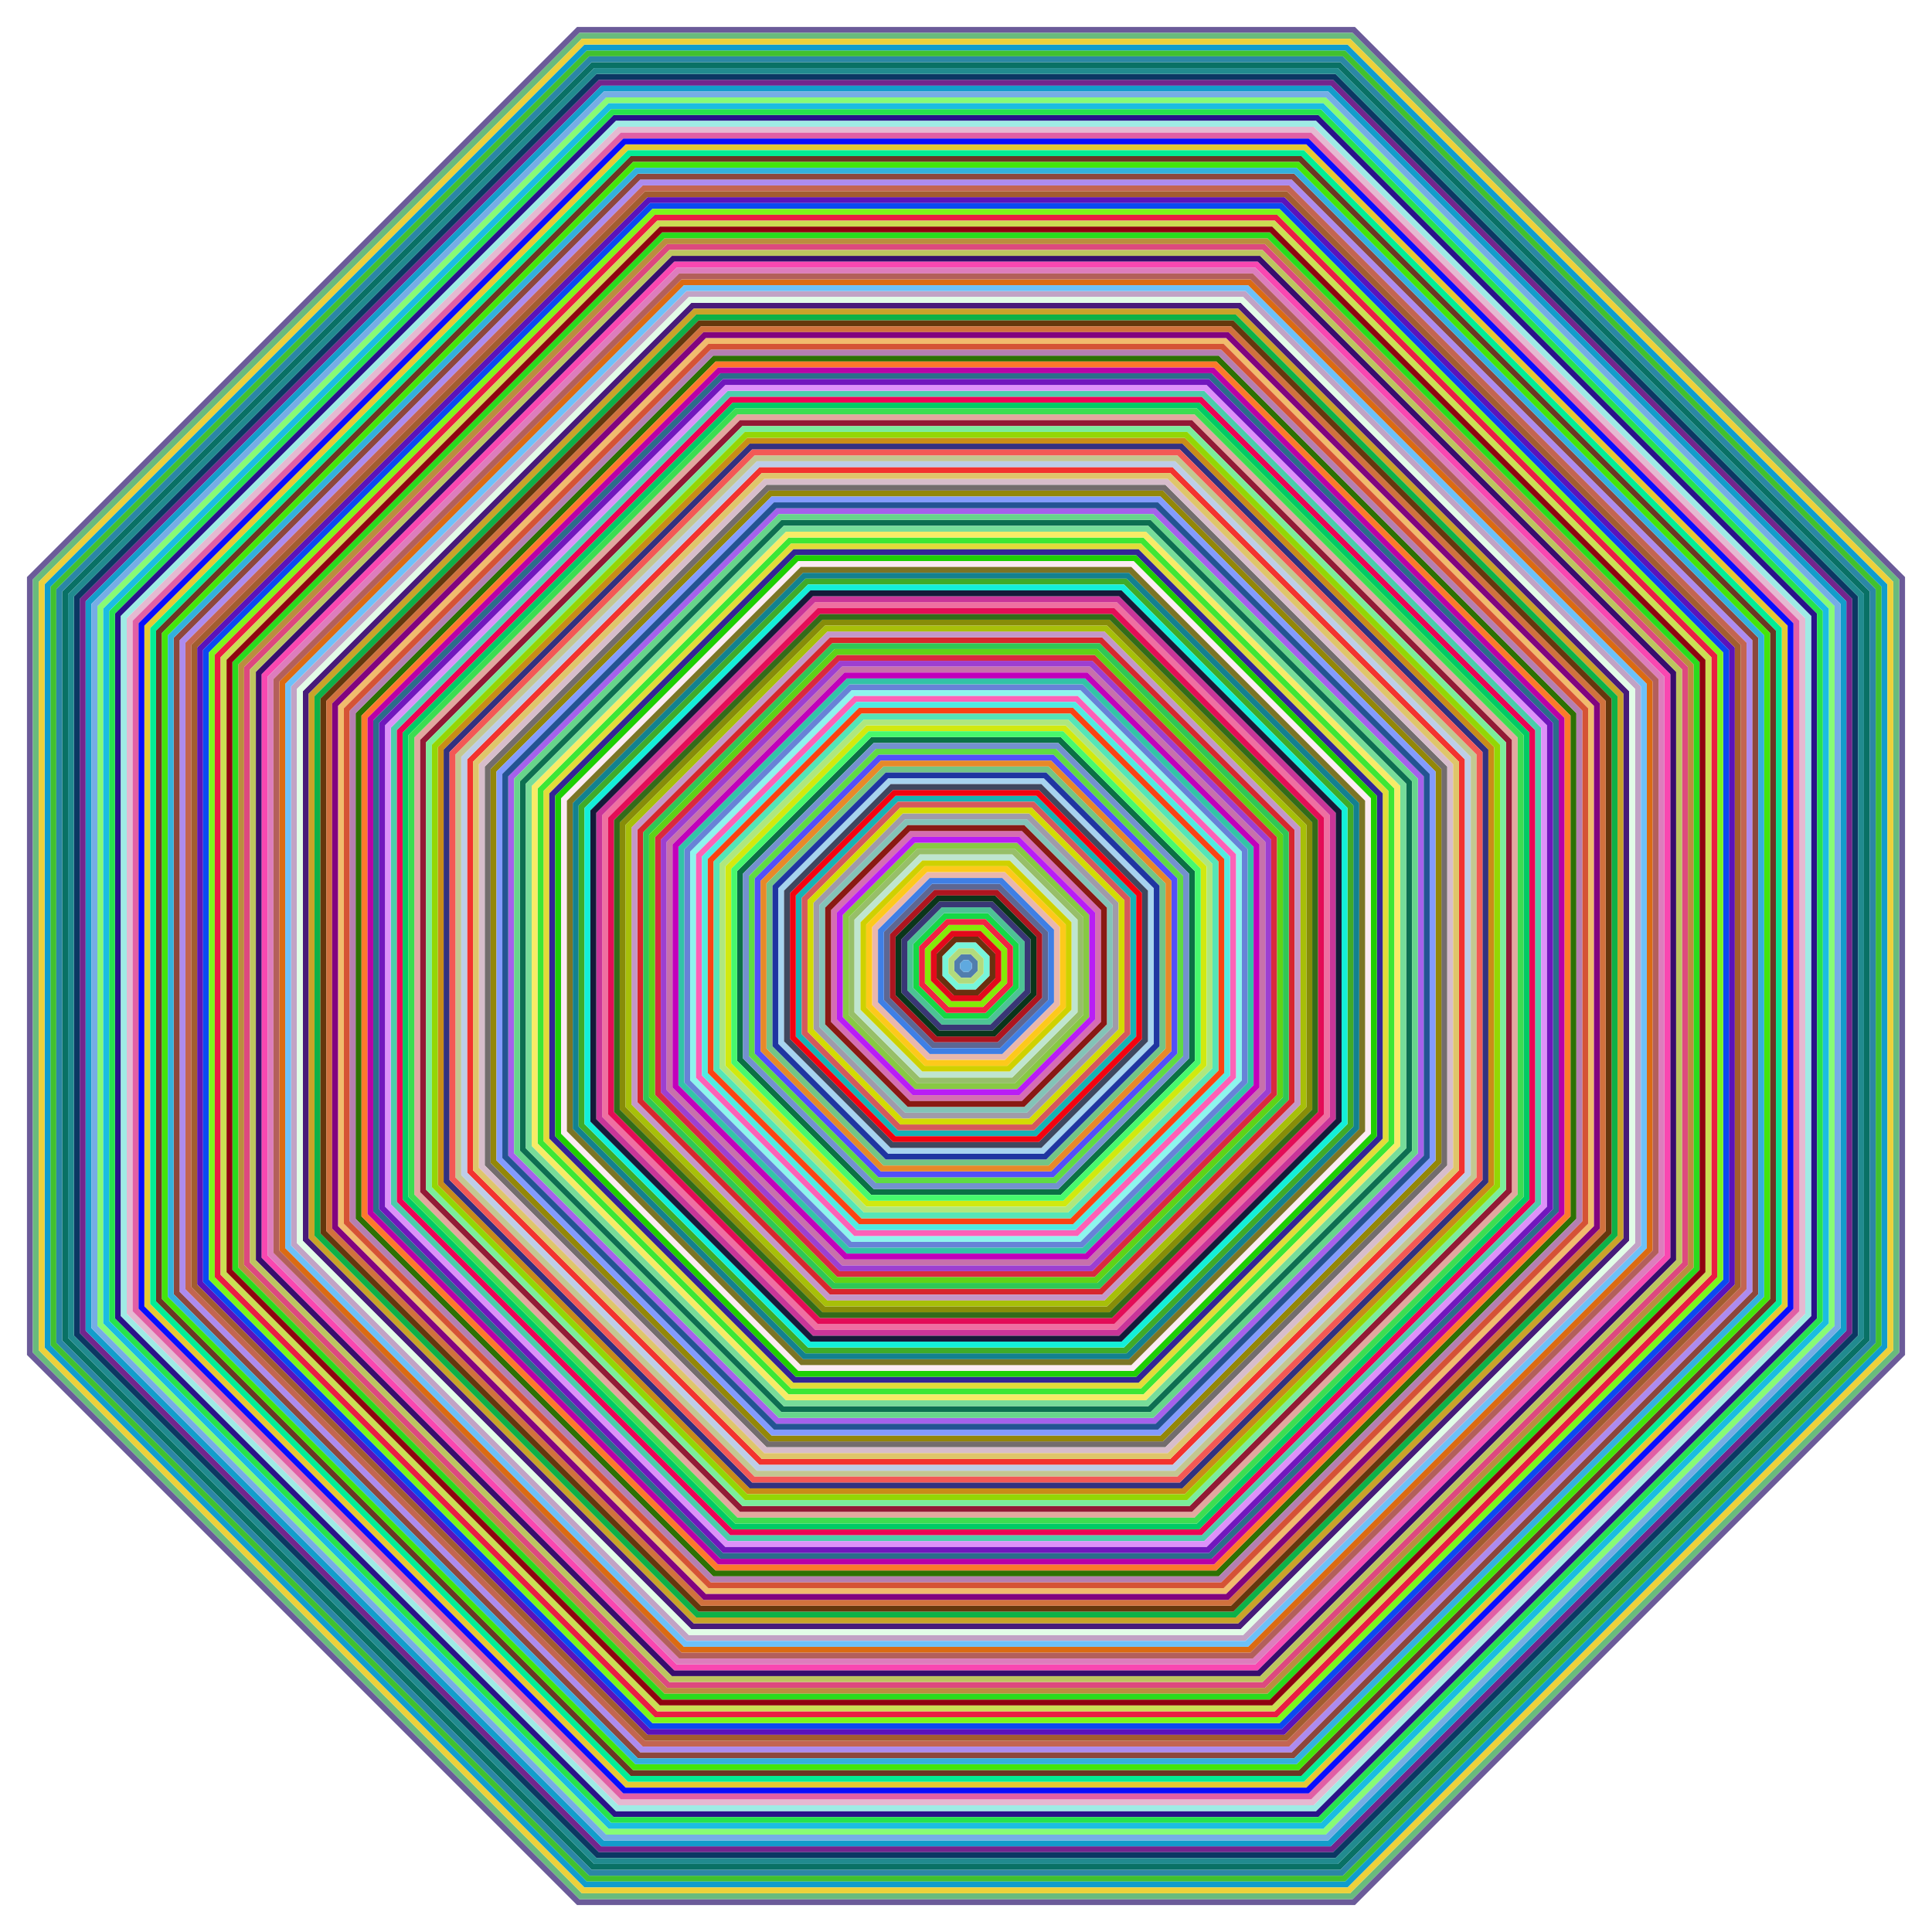 <?xml version="1.0" encoding="utf-8"?>

<!DOCTYPE svg PUBLIC "-//W3C//DTD SVG 1.1//EN" "http://www.w3.org/Graphics/SVG/1.1/DTD/svg11.dtd">
<svg version="1.1" id="Layer_1" xmlns="http://www.w3.org/2000/svg" xmlns:xlink="http://www.w3.org/1999/xlink" x="0px" y="0px"
	 viewBox="0 0 1645.947 1645.947" enable-background="new 0 0 1645.947 1645.947" xml:space="preserve">
<g>
	<path fill="#9D3FD1" d="M1082.973,715.278v215.391l-152.305,152.305H715.278L562.973,930.669V715.278l152.305-152.305h215.391
		L1082.973,715.278z M1077.973,717.349L928.598,567.973H717.349L567.973,717.349v211.249l149.376,149.376h211.249l149.376-149.376
		V717.349z"/>
	<path fill="#6783D7" d="M1062.973,723.562v198.822l-140.589,140.589H723.562L582.973,922.385V723.562l140.589-140.589h198.822
		L1062.973,723.562z M1057.973,725.633l-137.66-137.66h-194.68l-137.66,137.66v194.68l137.66,137.66h194.68l137.66-137.66V725.633z"
		/>
	<path fill="#8DF5ED" d="M1057.973,725.633v194.68l-137.66,137.66h-194.68l-137.66-137.66v-194.68l137.66-137.66h194.68
		L1057.973,725.633z M1052.973,727.704L918.242,592.973H727.704L592.973,727.704v190.538l134.731,134.731h190.538l134.731-134.731
		V727.704z"/>
	<path fill="#33C3A7" d="M1067.973,721.491v202.965l-143.518,143.518H721.491L577.973,924.456V721.491l143.518-143.518h202.965
		L1067.973,721.491z M1062.973,723.562L922.385,582.973H723.562L582.973,723.562v198.822l140.589,140.589h198.822l140.589-140.589
		V723.562z"/>
	<path fill="#C771AB" d="M1077.973,717.349v211.249l-149.375,149.375H717.349L567.973,928.598V717.349l149.375-149.375h211.249
		L1077.973,717.349z M1072.973,719.42L926.527,572.973H719.42L572.973,719.42v207.107l146.446,146.447h207.107l146.447-146.447
		V719.42z"/>
	<path fill="#D9293F" d="M1087.973,713.207V932.74L932.74,1087.973H713.207L557.973,932.74V713.207l155.233-155.233H932.74
		L1087.973,713.207z M1082.973,715.278L930.669,562.973H715.278L562.973,715.278v215.391l152.305,152.305h215.391l152.305-152.305
		V715.278z"/>
	<path fill="#D7272D" d="M1102.973,706.994v231.959l-164.02,164.02H706.994l-164.02-164.02V706.994l164.02-164.02h231.959
		L1102.973,706.994z M1097.973,709.065L936.882,547.973H709.065L547.973,709.065v227.817l161.091,161.091h227.817l161.091-161.091
		V709.065z"/>
	<path fill="#2FC755" d="M1097.973,709.065v227.817l-161.091,161.091H709.065L547.973,936.882V709.065l161.091-161.091h227.817
		L1097.973,709.065z M1092.973,711.136L934.811,552.973H711.136L552.973,711.136v223.675l158.162,158.162h223.675l158.162-158.162
		V711.136z"/>
	<path fill="#5FD317" d="M1092.973,711.136v223.675l-158.162,158.162H711.136L552.973,934.811V711.136l158.162-158.162h223.675
		L1092.973,711.136z M1087.973,713.207L932.74,557.973H713.207L557.973,713.207V932.74l155.233,155.233H932.74l155.233-155.233
		V713.207z"/>
	<path fill="#A561EB" d="M1212.973,661.43v323.086l-228.457,228.457H661.43L432.974,984.516V661.43L661.43,432.974h323.086
		L1212.973,661.43z M1207.973,663.501L982.445,437.973H663.501L437.973,663.501v318.944l225.528,225.528h318.944l225.528-225.528
		V663.501z"/>
	<path fill="#FD61B7" d="M1052.973,727.704v190.538l-134.731,134.731H727.704L592.973,918.242V727.704l134.731-134.731h190.538
		L1052.973,727.704z M1047.973,729.775L916.171,597.973H729.775L597.973,729.775v186.396l131.802,131.802h186.396l131.802-131.802
		V729.775z"/>
	<path fill="#0B7145" d="M1017.973,742.202v161.543l-114.228,114.228H742.202L627.974,903.745V742.202l114.228-114.228h161.543
		L1017.973,742.202z M1012.973,744.273L901.674,632.974H744.273L632.974,744.273v157.401l111.299,111.299h157.401l111.299-111.299
		V744.273z"/>
	<path fill="#7391CF" d="M1012.973,744.273v157.401l-111.299,111.299H744.273L632.974,901.674V744.273l111.299-111.299h157.401
		L1012.973,744.273z M1007.973,746.344l-108.37-108.37H746.344l-108.37,108.37v153.259l108.37,108.37h153.259l108.37-108.37V746.344
		z"/>
	<path fill="#D1E90F" d="M1027.973,738.06v169.828l-120.086,120.086H738.06L617.973,907.887V738.06L738.06,617.973h169.828
		L1027.973,738.06z M1022.973,740.131L905.816,622.973H740.131L622.973,740.131v165.685l117.157,117.157h165.685l117.157-117.157
		V740.131z"/>
	<path fill="#C397C7" d="M1107.973,704.922v236.102l-166.949,166.949H704.922L537.973,941.024V704.922l166.949-166.949h236.102
		L1107.973,704.922z M1102.973,706.994l-164.02-164.02H706.994l-164.02,164.02v231.959l164.02,164.02h231.959l164.02-164.02V706.994
		z"/>
	<path fill="#51EBE1" d="M1047.973,729.775v186.396l-131.802,131.802H729.775L597.974,916.171V729.775l131.802-131.802h186.396
		L1047.973,729.775z M1042.973,731.846L914.1,602.973H731.846L602.973,731.846V914.1l128.873,128.873H914.1L1042.973,914.1V731.846z
		"/>
	<path fill="#AFE77D" d="M1032.973,735.988v173.97l-123.015,123.015h-173.97L612.973,909.958v-173.97l123.015-123.015h173.97
		L1032.973,735.988z M1027.973,738.06L907.887,617.973H738.06L617.973,738.06v169.828l120.086,120.086h169.828l120.086-120.086
		V738.06z"/>
	<path fill="#FB4313" d="M1042.973,731.846V914.1L914.1,1042.973H731.846L602.973,914.1V731.846l128.873-128.873H914.1
		L1042.973,731.846z M1037.973,733.917L912.029,607.973H733.917L607.973,733.917v178.112l125.944,125.944h178.112l125.944-125.944
		V733.917z"/>
	<path fill="#55E5B7" d="M1037.973,733.917v178.112l-125.944,125.944H733.917L607.973,912.029V733.917l125.944-125.944h178.112
		L1037.973,733.917z M1032.973,735.988L909.958,612.973h-173.97L612.973,735.988v173.97l123.015,123.015h173.97l123.015-123.015
		V735.988z"/>
	<path fill="#878D09" d="M1117.973,700.78v244.386l-172.807,172.807H700.78L527.973,945.166V700.78L700.78,527.973h244.386
		L1117.973,700.78z M1112.973,702.851L943.095,532.973H702.851L532.973,702.851v240.244l169.878,169.878h240.244l169.878-169.878
		V702.851z"/>
	<path fill="#E1DB39" d="M1182.973,673.857V972.09L972.09,1182.973H673.857L462.974,972.09V673.857l210.883-210.883H972.09
		L1182.973,673.857z M1177.973,675.928L970.019,467.973H675.928L467.973,675.928v294.091l207.954,207.954h294.091l207.954-207.954
		V675.928z"/>
	<path fill="#332595" d="M1177.973,675.928v294.091l-207.954,207.954H675.928L467.973,970.019V675.928l207.954-207.954h294.091
		L1177.973,675.928z M1172.973,677.999L967.948,472.973H677.999L472.973,677.999v289.949l205.025,205.025h289.949l205.025-205.025
		V677.999z"/>
	<path fill="#3DE735" d="M1187.973,671.785v302.376l-213.812,213.812H671.785L457.973,974.161V671.785l213.812-213.812h302.376
		L1187.973,671.785z M1182.973,673.856L972.09,462.973H673.856L462.973,673.856V972.09l210.883,210.883H972.09l210.883-210.883
		V673.856z"/>
	<path fill="#FBEBF3" d="M1167.973,680.07v285.807l-202.096,202.096H680.07L477.973,965.877V680.07L680.07,477.973h285.807
		L1167.973,680.07z M1162.973,682.141L963.806,482.973H682.141L482.973,682.141v281.665l199.167,199.167h281.665l199.167-199.167
		V682.141z"/>
	<path fill="#1FCF03" d="M1172.973,677.999v289.949l-205.025,205.025H677.999L472.973,967.948V677.999l205.025-205.025h289.949
		L1172.973,677.999z M1167.973,680.07L965.877,477.973H680.07L477.973,680.07v285.807l202.096,202.096h285.807l202.096-202.096
		V680.07z"/>
	<path fill="#0D6F51" d="M1202.973,665.572v314.802l-222.599,222.599H665.572L442.973,980.374V665.572l222.599-222.599h314.802
		L1202.973,665.572z M1197.973,667.643l-219.67-219.67h-310.66l-219.67,219.67v310.66l219.67,219.67h310.66l219.67-219.67V667.643z"
		/>
	<path fill="#67D58B" d="M1207.973,663.501v318.944l-225.528,225.528H663.501L437.973,982.445V663.501l225.528-225.528h318.944
		L1207.973,663.501z M1202.973,665.572L980.374,442.973H665.572L442.973,665.572v314.802l222.599,222.599h314.802l222.599-222.599
		V665.572z"/>
	<path fill="#7B7525" d="M1162.973,682.141v281.665l-199.167,199.167H682.141L482.973,963.806V682.141l199.167-199.167h281.665
		L1162.973,682.141z M1157.973,684.212L961.735,487.973H684.212L487.973,684.212v277.523l196.238,196.238h277.523l196.238-196.238
		V684.212z"/>
	<path fill="#77DD99" d="M1197.973,667.643v310.66l-219.67,219.67h-310.66l-219.67-219.67v-310.66l219.67-219.67h310.66
		L1197.973,667.643z M1192.973,669.714L976.232,452.973H669.714L452.973,669.714v306.518l216.741,216.741h306.518l216.741-216.741
		V669.714z"/>
	<path fill="#A7BF09" d="M1112.973,702.851v240.244l-169.878,169.878H702.851L532.974,943.095V702.851l169.878-169.878h240.244
		L1112.973,702.851z M1107.973,704.922L941.024,537.973H704.922L537.973,704.922v236.102l166.949,166.949h236.102l166.949-166.949
		V704.922z"/>
	<path fill="#F7EB67" d="M1192.973,669.714v306.518l-216.741,216.741H669.714L452.973,976.232V669.714l216.741-216.741h306.518
		L1192.973,669.714z M1187.973,671.785L974.161,457.973H671.785L457.973,671.785v302.376l213.812,213.812h302.376l213.812-213.812
		V671.785z"/>
	<path fill="#336B19" d="M1122.973,698.709v248.528l-175.736,175.736H698.709L522.973,947.237V698.709l175.736-175.736h248.528
		L1122.973,698.709z M1117.973,700.78L945.166,527.973H700.78L527.973,700.78v244.386l172.807,172.807h244.386l172.807-172.807
		V700.78z"/>
	<path fill="#EF6FA1" d="M1132.973,694.567v256.812l-181.594,181.594H694.567L512.973,951.379V694.567l181.594-181.594h256.812
		L1132.973,694.567z M1127.973,696.638L949.308,517.973h-252.67L517.973,696.638v252.67l178.665,178.665h252.67l178.665-178.665
		V696.638z"/>
	<path fill="#E30D57" d="M1127.973,696.638v252.67l-178.665,178.665h-252.67L517.973,949.308v-252.67l178.665-178.665h252.67
		L1127.973,696.638z M1122.973,698.709L947.237,522.973H698.709L522.973,698.709v248.528l175.736,175.736h248.528l175.736-175.736
		V698.709z"/>
	<path fill="#5FDB43" d="M1007.973,746.344v153.259l-108.37,108.37H746.344l-108.37-108.37V746.344l108.37-108.37h153.259
		L1007.973,746.344z M1002.973,748.415L897.532,642.973H748.415L642.973,748.415v149.117l105.442,105.441h149.117l105.441-105.441
		V748.415z"/>
	<path fill="#13818F" d="M1157.973,684.212v277.523l-196.238,196.238H684.212L487.973,961.735V684.212l196.238-196.238h277.523
		L1157.973,684.212z M1152.973,686.283l-193.31-193.31H686.283l-193.31,193.31v273.381l193.31,193.31h273.381l193.31-193.31V686.283
		z"/>
	<path fill="#C93599" d="M1137.973,692.496v260.954l-184.523,184.523H692.496L507.973,953.451V692.496l184.523-184.523h260.954
		L1137.973,692.496z M1132.973,694.567L951.379,512.973H694.567L512.973,694.567v256.812l181.594,181.594h256.812l181.594-181.594
		V694.567z"/>
	<path fill="#3FAB29" d="M1152.973,686.283v273.381l-193.31,193.31H686.283l-193.31-193.31V686.283l193.31-193.31h273.381
		L1152.973,686.283z M1147.973,688.354L957.593,497.973H688.354L497.973,688.354v269.239l190.381,190.381h269.239l190.381-190.381
		V688.354z"/>
	<path fill="#13EFD9" d="M1147.973,688.354v269.239l-190.38,190.38H688.354l-190.38-190.38V688.354l190.38-190.38h269.239
		L1147.973,688.354z M1142.973,690.425L955.522,502.973H690.425L502.973,690.425v265.097l187.452,187.452h265.097l187.452-187.452
		V690.425z"/>
	<path fill="#151939" d="M1142.973,690.425v265.097l-187.452,187.452H690.425L502.973,955.522V690.425l187.452-187.452h265.097
		L1142.973,690.425z M1137.973,692.496L953.451,507.973H692.496L507.973,692.496v260.954l184.523,184.523h260.954l184.523-184.523
		V692.496z"/>
	<path fill="#47F96D" d="M1022.973,740.131v165.685l-117.157,117.157H740.131L622.973,905.816V740.131l117.157-117.157h165.685
		L1022.973,740.131z M1017.973,742.202L903.745,627.973H742.202L627.973,742.202v161.543l114.228,114.228h161.543l114.228-114.228
		V742.202z"/>
	<path fill="#15D945" d="M867.973,804.334v37.279l-26.36,26.36h-37.279l-26.36-26.36v-37.279l26.36-26.36h37.279L867.973,804.334z
		 M862.973,806.405l-23.431-23.431h-33.137l-23.431,23.431v33.137l23.431,23.431h33.137l23.431-23.431V806.405z"/>
	<path fill="#4DC395" d="M872.973,802.263v41.421l-29.289,29.289h-41.421l-29.289-29.289v-41.421l29.289-29.289h41.421
		L872.973,802.263z M867.973,804.334l-26.36-26.36h-37.279l-26.36,26.36v37.279l26.36,26.36h37.279l26.36-26.36V804.334z"/>
	<path fill="#F12343" d="M862.973,806.405v33.137l-23.431,23.431h-33.137l-23.431-23.431v-33.137l23.431-23.431h33.137
		L862.973,806.405z M857.973,808.476l-20.503-20.503h-28.995l-20.503,20.503v28.995l20.503,20.503h28.995l20.503-20.503V808.476z"/>
	<path fill="#83EB07" d="M857.973,808.476v28.995l-20.503,20.503h-28.995l-20.503-20.503v-28.995l20.503-20.503h28.995
		L857.973,808.476z M852.973,810.547L835.4,792.973h-24.853l-17.574,17.574V835.4l17.574,17.574H835.4l17.574-17.574V810.547z"/>
	<path fill="#E3091B" d="M852.973,810.547V835.4L835.4,852.973h-24.853L792.974,835.4v-24.853l17.573-17.573H835.4L852.973,810.547z
		 M847.973,812.618l-14.645-14.645h-20.71l-14.645,14.645v20.71l14.645,14.645h20.71l14.645-14.645V812.618z"/>
	<path fill="#AD151F" d="M887.973,796.049v53.848l-38.076,38.076h-53.848l-38.076-38.076v-53.848l38.076-38.076h53.848
		L887.973,796.049z M882.973,798.12l-35.147-35.147H798.12l-35.147,35.147v49.706l35.147,35.147h49.706l35.147-35.147V798.12z"/>
	<path fill="#5D6793" d="M892.973,793.978v57.99l-41.005,41.005h-57.99l-41.005-41.005v-57.99l41.005-41.005h57.99L892.973,793.978z
		 M887.973,796.049l-38.076-38.076h-53.848l-38.076,38.076v53.848l38.076,38.076h53.848l38.076-38.076V796.049z"/>
	<path fill="#3F7FE5" d="M897.973,791.907v62.132l-43.934,43.934h-62.132l-43.934-43.934v-62.132l43.934-43.934h62.132
		L897.973,791.907z M892.973,793.978l-41.005-41.005h-57.99l-41.005,41.005v57.99l41.005,41.005h57.99l41.005-41.005V793.978z"/>
	<path fill="#393775" d="M877.973,800.192v45.563l-32.218,32.218h-45.563l-32.218-32.218v-45.563l32.218-32.218h45.563
		L877.973,800.192z M872.973,802.263l-29.289-29.289h-41.421l-29.289,29.289v41.421l29.289,29.289h41.421l29.289-29.289V802.263z"/>
	<path fill="#0B351B" d="M882.973,798.121v49.705l-35.147,35.147h-49.705l-35.147-35.147v-49.705l35.147-35.147h49.705
		L882.973,798.121z M877.973,800.192l-32.218-32.218h-45.563l-32.218,32.218v45.563l32.218,32.218h45.563l32.218-32.218V800.192z"/>
	<path fill="#6B2F0F" d="M847.973,812.618v20.71l-14.645,14.645h-20.71l-14.645-14.645v-20.71l14.645-14.645h20.71L847.973,812.618z
		 M842.973,814.689l-11.716-11.716h-16.568l-11.716,11.716v16.568l11.716,11.716h16.568l11.716-11.716V814.689z"/>
	<path fill="#77F5D9" d="M842.973,814.689v16.568l-11.716,11.716h-16.568l-11.716-11.716v-16.568l11.716-11.716h16.568
		L842.973,814.689z M837.973,816.76l-8.787-8.787H816.76l-8.787,8.787v12.426l8.787,8.787h12.426l8.787-8.787V816.76z"/>
	<path fill="#517DAD" d="M832.973,818.831v8.284l-5.858,5.858h-8.284l-5.858-5.858v-8.284l5.858-5.858h8.284L832.973,818.831z
		 M827.973,820.902l-2.929-2.929h-4.142l-2.929,2.929v4.142l2.929,2.929h4.142l2.929-2.929V820.902z"/>
	<path fill="#B1DB7D" d="M837.973,816.76v12.426l-8.787,8.787H816.76l-8.787-8.787V816.76l8.787-8.787h12.426L837.973,816.76z
		 M832.973,818.831l-5.858-5.858h-8.284l-5.858,5.858v8.284l5.858,5.858h8.284l5.858-5.858V818.831z"/>
	<polygon fill="#5FA9DF" points="827.973,820.902 827.973,825.044 825.044,827.973 820.902,827.973 817.973,825.044 
		817.973,820.902 820.902,817.973 825.044,817.973 	"/>
	<path fill="#A7D3EF" d="M982.973,756.699v132.548l-93.726,93.726H756.699l-93.726-93.726V756.699l93.726-93.726h132.548
		L982.973,756.699z M977.973,758.77l-90.797-90.797H758.77l-90.797,90.797v128.406l90.797,90.797h128.406l90.797-90.797V758.77z"/>
	<path fill="#15B3B5" d="M967.973,762.912v120.122l-84.939,84.939H762.912l-84.939-84.939V762.912l84.939-84.939h120.122
		L967.973,762.912z M962.973,764.983l-82.01-82.01h-115.98l-82.01,82.01v115.98l82.01,82.01h115.98l82.01-82.01V764.983z"/>
	<path fill="#F3030F" d="M972.973,760.841v124.264l-87.868,87.868H760.841l-87.868-87.868V760.841l87.868-87.868h124.264
		L972.973,760.841z M967.973,762.912l-84.939-84.939H762.912l-84.939,84.939v120.122l84.939,84.939h120.122l84.939-84.939V762.912z"
		/>
	<path fill="#3F475F" d="M977.973,758.77v128.406l-90.797,90.797H758.77l-90.797-90.797V758.77l90.797-90.797h128.406
		L977.973,758.77z M972.973,760.841l-87.868-87.868H760.841l-87.868,87.868v124.264l87.868,87.868h124.264l87.868-87.868V760.841z"
		/>
	<path fill="#E9B7AD" d="M902.973,789.836v66.274l-46.863,46.863h-66.274l-46.863-46.863v-66.274l46.863-46.863h66.274
		L902.973,789.836z M897.973,791.907l-43.934-43.934h-62.132l-43.934,43.934v62.132l43.934,43.934h62.132l43.934-43.934V791.907z"/>
	<path fill="#D5595B" d="M962.973,764.983v115.98l-82.01,82.01h-115.98l-82.01-82.01v-115.98l82.01-82.01h115.98L962.973,764.983z
		 M957.973,767.054l-79.081-79.081H767.054l-79.081,79.081v111.838l79.081,79.081h111.838l79.081-79.081V767.054z"/>
	<path fill="#1F35A1" d="M987.973,754.628v136.69l-96.655,96.655h-136.69l-96.655-96.655v-136.69l96.655-96.655h136.69
		L987.973,754.628z M982.973,756.699l-93.726-93.726H756.699l-93.726,93.726v132.548l93.726,93.726h132.548l93.726-93.726V756.699z"
		/>
	<path fill="#73C585" d="M992.973,752.557V893.39l-99.584,99.584H752.557l-99.584-99.584V752.557l99.584-99.584H893.39
		L992.973,752.557z M987.973,754.628l-96.655-96.655h-136.69l-96.655,96.655v136.69l96.655,96.655h136.69l96.655-96.655V754.628z"/>
	<path fill="#534FF9" d="M1002.973,748.415v149.117l-105.441,105.441H748.415L642.973,897.532V748.415l105.441-105.441h149.117
		L1002.973,748.415z M997.973,750.486L895.461,647.973H750.486L647.973,750.486v144.975l102.513,102.513h144.975l102.513-102.513
		V750.486z"/>
	<path fill="#E78929" d="M997.973,750.486v144.975L895.461,997.973H750.486L647.973,895.461V750.486l102.513-102.513h144.975
		L997.973,750.486z M992.973,752.557l-99.584-99.584H752.557l-99.584,99.584V893.39l99.584,99.584H893.39l99.584-99.584V752.557z"/>
	<path fill="#9F9BA9" d="M952.973,769.125v107.696l-76.152,76.152H769.125l-76.152-76.152V769.125l76.152-76.152h107.696
		L952.973,769.125z M947.973,771.197l-73.223-73.223H771.197l-73.223,73.223V874.75l73.223,73.223H874.75l73.223-73.223V771.197z"/>
	<path fill="#D3DB03" d="M957.973,767.054v111.838l-79.081,79.081H767.054l-79.081-79.081V767.054l79.081-79.081h111.838
		L957.973,767.054z M952.973,769.125l-76.152-76.152H769.125l-76.152,76.152v107.696l76.152,76.152h107.696l76.152-76.152V769.125z"
		/>
	<path fill="#CFD100" d="M912.973,785.694v74.558l-52.721,52.721h-74.558l-52.721-52.721v-74.558l52.721-52.721h74.558
		L912.973,785.694z M907.973,787.765l-49.792-49.792h-70.416l-49.792,49.792v70.416l49.792,49.792h70.416l49.792-49.792V787.765z"/>
	<path fill="#97BF69" d="M922.973,781.552v82.843l-58.579,58.579h-82.843l-58.579-58.579v-82.843l58.579-58.579h82.843
		L922.973,781.552z M917.973,783.623l-55.65-55.65h-78.701l-55.65,55.65v78.701l55.65,55.65h78.701l55.65-55.65V783.623z"/>
	<path fill="#BFE5CF" d="M917.973,783.623v78.701l-55.65,55.65h-78.701l-55.65-55.65v-78.701l55.65-55.65h78.701L917.973,783.623z
		 M912.973,785.694l-52.721-52.721h-74.559l-52.721,52.721v74.559l52.721,52.721h74.559l52.721-52.721V785.694z"/>
	<path fill="#FDC91B" d="M907.973,787.765v70.416l-49.792,49.792h-70.416l-49.792-49.792v-70.416l49.792-49.792h70.416
		L907.973,787.765z M902.973,789.836l-46.863-46.863h-66.274l-46.863,46.863v66.274l46.863,46.863h66.274l46.863-46.863V789.836z"/>
	<path fill="#D56DB3" d="M937.973,775.339v95.269l-67.365,67.365h-95.269l-67.365-67.365v-95.269l67.365-67.365h95.269
		L937.973,775.339z M932.973,777.41l-64.436-64.436H777.41l-64.436,64.436v91.127l64.436,64.436h91.127l64.436-64.436V777.41z"/>
	<path fill="#83C3B7" d="M947.973,771.197V874.75l-73.223,73.223H771.197l-73.223-73.223V771.197l73.223-73.223H874.75
		L947.973,771.197z M942.973,773.268l-70.294-70.294h-99.411l-70.294,70.294v99.411l70.294,70.294h99.411l70.294-70.294V773.268z"/>
	<path fill="#87C943" d="M927.973,779.481v86.985l-61.508,61.508h-86.985l-61.508-61.508v-86.985l61.508-61.508h86.985
		L927.973,779.481z M922.973,781.552l-58.579-58.579h-82.843l-58.579,58.579v82.843l58.579,58.579h82.843l58.579-58.579V781.552z"/>
	<path fill="#891913" d="M942.973,773.268v99.411l-70.294,70.294h-99.411l-70.294-70.294v-99.411l70.294-70.294h99.411
		L942.973,773.268z M937.973,775.339l-67.365-67.365h-95.269l-67.365,67.365v95.269l67.365,67.365h95.269l67.365-67.365V775.339z"/>
	<path fill="#B91DF5" d="M932.973,777.41v91.127l-64.436,64.436H777.41l-64.436-64.436V777.41l64.436-64.436h91.127L932.973,777.41z
		 M927.973,779.481l-61.508-61.508h-86.985l-61.508,61.508v86.985l61.508,61.508h86.985l61.508-61.508V779.481z"/>
	<path fill="#C101BB" d="M1072.973,719.42v207.107l-146.447,146.447H719.42L572.973,926.527V719.42L719.42,572.973h207.107
		L1072.973,719.42z M1067.973,721.491L924.456,577.973H721.491L577.973,721.491v202.965l143.518,143.518h202.965l143.518-143.518
		V721.491z"/>
	<path fill="#C36551" d="M1487.973,547.521v550.904l-389.548,389.548H547.521l-389.548-389.548V547.521l389.548-389.548h550.904
		L1487.973,547.521z M1482.973,549.592l-386.619-386.619H549.592L162.973,549.592v546.762l386.619,386.619h546.762l386.619-386.619
		V549.592z"/>
	<path fill="#AD8BEF" d="M1492.973,545.45v555.046l-392.477,392.477H545.45l-392.477-392.477V545.45L545.45,152.973h555.046
		L1492.973,545.45z M1487.973,547.521l-389.548-389.548H547.521L157.973,547.521v550.904l389.548,389.548h550.904l389.548-389.548
		V547.521z"/>
	<path fill="#5B13BB" d="M1477.973,551.664v542.62l-383.69,383.69h-542.62l-383.69-383.69v-542.62l383.69-383.69h542.62
		L1477.973,551.664z M1472.973,553.735l-380.761-380.761H553.735L172.973,553.735v538.477l380.761,380.761h538.477l380.761-380.761
		V553.735z"/>
	<path fill="#0B49F1" d="M1472.973,553.735v538.477l-380.761,380.761H553.735l-380.761-380.761V553.735l380.761-380.761h538.477
		L1472.973,553.735z M1467.973,555.806l-377.832-377.832H555.806L177.973,555.806v534.335l377.832,377.832h534.335l377.832-377.832
		V555.806z"/>
	<path fill="#8D473D" d="M1497.973,543.379v559.188l-395.406,395.406H543.379l-395.406-395.406V543.379l395.406-395.406h559.188
		L1497.973,543.379z M1492.973,545.45l-392.477-392.477H545.45L152.973,545.45v555.046l392.477,392.477h555.046l392.477-392.477
		V545.45z"/>
	<path fill="#E5C933" d="M1522.973,533.024v579.899l-410.05,410.05H533.024l-410.05-410.05V533.024l410.05-410.05h579.899
		L1522.973,533.024z M1517.973,535.095l-407.122-407.122H535.095L127.973,535.095v575.757l407.122,407.122h575.757l407.122-407.122
		V535.095z"/>
	<path fill="#6B3723" d="M1512.973,537.166v571.615l-404.193,404.193H537.166l-404.192-404.193V537.166l404.192-404.192h571.615
		L1512.973,537.166z M1507.973,539.237l-401.264-401.264H539.237L137.973,539.237v567.472l401.264,401.264h567.472l401.264-401.264
		V539.237z"/>
	<path fill="#03ED95" d="M1517.973,535.095v575.757l-407.122,407.122H535.095l-407.122-407.122V535.095l407.122-407.122h575.757
		L1517.973,535.095z M1512.973,537.166l-404.193-404.193H537.166L132.973,537.166v571.615l404.193,404.193h571.615l404.193-404.193
		V537.166z"/>
	<path fill="#43E50B" d="M1507.973,539.237v567.472l-401.264,401.264H539.237l-401.264-401.264V539.237l401.264-401.264h567.472
		L1507.973,539.237z M1502.973,541.308l-398.335-398.335h-563.33L142.973,541.308v563.33l398.335,398.335h563.33l398.335-398.335
		V541.308z"/>
	<path fill="#33B1DD" d="M1502.973,541.308v563.33l-398.335,398.335h-563.33l-398.335-398.335v-563.33l398.335-398.335h563.33
		L1502.973,541.308z M1497.973,543.379l-395.406-395.406H543.379L147.973,543.379v559.188l395.406,395.406h559.188l395.406-395.406
		V543.379z"/>
	<path fill="#A35D2F" d="M1482.973,549.592v546.762l-386.619,386.619H549.592l-386.619-386.619V549.592l386.619-386.619h546.762
		L1482.973,549.592z M1477.973,551.663l-383.69-383.69h-542.62l-383.69,383.69v542.62l383.69,383.69h542.62l383.69-383.69V551.663z"
		/>
	<path fill="#DD497F" d="M1437.973,568.232v509.483l-360.259,360.259H568.232l-360.259-360.259V568.232l360.259-360.259h509.483
		L1437.973,568.232z M1432.973,570.303l-357.33-357.33H570.303l-357.33,357.33v505.341l357.33,357.33h505.341l357.33-357.33V570.303
		z"/>
	<path fill="#7BF71B" d="M1467.973,555.806v534.335l-377.832,377.832H555.806l-377.832-377.832V555.806l377.832-377.832h534.335
		L1467.973,555.806z M1462.973,557.877L1088.07,182.973H557.877L182.973,557.877v530.193l374.903,374.903h530.193l374.903-374.903
		V557.877z"/>
	<path fill="#BB8D3F" d="M1442.973,566.161v513.625l-363.187,363.187H566.161l-363.187-363.187V566.161l363.187-363.187h513.625
		L1442.973,566.161z M1437.973,568.232l-360.259-360.259H568.232L207.973,568.232v509.483l360.259,360.259h509.483l360.259-360.259
		V568.232z"/>
	<path fill="#370D6D" d="M1427.973,572.374v501.198l-354.401,354.401H572.374l-354.401-354.401V572.374l354.401-354.401h501.198
		L1427.973,572.374z M1422.973,574.445l-351.472-351.472H574.445L222.973,574.445v497.056l351.472,351.472h497.056l351.472-351.472
		V574.445z"/>
	<path fill="#BDC55F" d="M1432.973,570.303v505.341l-357.33,357.33H570.303l-357.33-357.33V570.303l357.33-357.33h505.341
		L1432.973,570.303z M1427.973,572.374l-354.401-354.401H572.374L217.973,572.374v501.198l354.401,354.401h501.198l354.401-354.401
		V572.374z"/>
	<path fill="#EB1D43" d="M1462.973,557.877v530.193l-374.903,374.903H557.877L182.973,1088.07V557.877l374.903-374.903h530.193
		L1462.973,557.877z M1457.973,559.948l-371.974-371.974H559.948L187.973,559.948v526.051l371.974,371.974h526.051l371.974-371.974
		V559.948z"/>
	<path fill="#29DB1D" d="M1447.973,564.09v517.767l-366.117,366.117H564.09l-366.117-366.117V564.09L564.09,197.973h517.767
		L1447.973,564.09z M1442.973,566.161l-363.188-363.188H566.161L202.973,566.161v513.625l363.188,363.188h513.625l363.188-363.188
		V566.161z"/>
	<path fill="#F947B1" d="M1422.973,574.445v497.056l-351.472,351.472H574.445l-351.472-351.472V574.445l351.472-351.472h497.056
		L1422.973,574.445z M1417.973,576.516L1069.43,227.973H576.516L227.973,576.516v492.914l348.543,348.543h492.914l348.543-348.543
		V576.516z"/>
	<path fill="#8F030F" d="M1452.973,562.019v521.909l-369.045,369.045H562.019l-369.045-369.045V562.019l369.045-369.045h521.909
		L1452.973,562.019z M1447.973,564.09l-366.117-366.117H564.09L197.973,564.09v517.767l366.117,366.117h517.767l366.117-366.117
		V564.09z"/>
	<path fill="#CBDF53" d="M1457.973,559.948v526.051l-371.974,371.974H559.948l-371.974-371.974V559.948l371.974-371.974h526.051
		L1457.973,559.948z M1452.973,562.019l-369.045-369.045H562.019L192.973,562.019v521.909l369.045,369.045h521.909l369.045-369.045
		V562.019z"/>
	<path fill="#090DFD" d="M1527.973,530.953v584.041l-412.979,412.979H530.953l-412.979-412.979V530.953l412.979-412.979h584.041
		L1527.973,530.953z M1522.973,533.024l-410.051-410.051H533.024L122.973,533.024v579.899l410.051,410.051h579.899l410.051-410.051
		V533.024z"/>
	<path fill="#73258D" d="M1577.973,510.242v625.463l-442.269,442.269H510.242L67.973,1135.705V510.242L510.242,67.973h625.463
		L1577.973,510.242z M1572.974,512.313l-439.34-439.34h-621.32l-439.34,439.34v621.32l439.34,439.34h621.32l439.34-439.34V512.313z"
		/>
	<path fill="#097165" d="M1592.973,504.029v637.889l-451.056,451.056H504.029L52.973,1141.918V504.029L504.029,52.973h637.889
		L1592.973,504.029z M1587.973,506.1L1139.847,57.973H506.1L57.973,506.1v633.747L506.1,1587.973h633.747l448.127-448.127V506.1z"/>
	<path fill="#0B3763" d="M1582.973,508.171v629.605l-445.198,445.198H508.171L62.973,1137.776V508.171L508.171,62.973h629.605
		L1582.973,508.171z M1577.973,510.242L1135.705,67.973H510.242L67.973,510.242v625.463l442.269,442.269h625.463l442.269-442.269
		V510.242z"/>
	<path fill="#218B8F" d="M1587.973,506.1v633.747l-448.127,448.127H506.1L57.973,1139.847V506.1L506.1,57.973h633.747
		L1587.973,506.1z M1582.973,508.171L1137.776,62.973H508.171L62.973,508.171v629.605l445.198,445.198h629.605l445.198-445.198
		V508.171z"/>
	<path fill="#41C12F" d="M1602.973,499.887v646.173l-456.913,456.913H499.887L42.973,1146.06V499.887L499.887,42.973h646.173
		L1602.973,499.887z M1597.973,501.958L1143.989,47.973H501.958L47.973,501.958v642.031l453.984,453.984h642.031l453.984-453.984
		V501.958z"/>
	<path fill="#6B5B99" d="M1622.973,491.602v662.742l-468.629,468.629H491.602L22.973,1154.344V491.602L491.602,22.973h662.742
		L1622.973,491.602z M1617.973,493.673l-465.7-465.7h-658.6l-465.7,465.7v658.6l465.7,465.7h658.6l465.7-465.7V493.673z"/>
	<path fill="#69BB7D" d="M1617.973,493.673v658.6l-465.7,465.7h-658.6l-465.7-465.7v-658.6l465.7-465.7h658.6L1617.973,493.673z
		 M1612.973,495.745L1150.202,32.973H495.745L32.973,495.745v654.458l462.771,462.771h654.458l462.771-462.771V495.745z"/>
	<path fill="#0F9DCD" d="M1607.973,497.816v650.315l-459.842,459.842H497.816L37.973,1148.131V497.816L497.816,37.973h650.315
		L1607.973,497.816z M1602.973,499.887L1146.06,42.973H499.887L42.973,499.887v646.173l456.913,456.913h646.173l456.913-456.913
		V499.887z"/>
	<path fill="#EDD13B" d="M1612.973,495.745v654.458l-462.771,462.771H495.745L32.973,1150.202V495.745L495.745,32.973h654.458
		L1612.973,495.745z M1607.973,497.816L1148.131,37.973H497.816L37.973,497.816v650.315l459.842,459.842h650.315l459.842-459.842
		V497.816z"/>
	<path fill="#2B87A5" d="M1597.973,501.958v642.031l-453.984,453.984H501.958L47.973,1143.989V501.958L501.958,47.973h642.031
		L1597.973,501.958z M1592.973,504.029L1141.918,52.973H504.029L52.973,504.029v637.889l451.056,451.056h637.889l451.056-451.056
		V504.029z"/>
	<path fill="#291389" d="M1547.973,522.668v600.61l-424.695,424.695h-600.61L97.973,1123.278v-600.61L522.668,97.973h600.61
		L1547.973,522.668z M1542.973,524.739l-421.766-421.766H524.739L102.973,524.739v596.468l421.766,421.766h596.468l421.766-421.766
		V524.739z"/>
	<path fill="#9FEBE5" d="M1542.973,524.74v596.467l-421.766,421.766H524.74l-421.766-421.766V524.74L524.74,102.974h596.467
		L1542.973,524.74z M1537.973,526.811l-418.837-418.837H526.811L107.973,526.811v592.325l418.837,418.837h592.325l418.837-418.837
		V526.811z"/>
	<path fill="#E5B9D1" d="M1537.973,526.811v592.325l-418.837,418.837H526.811l-418.837-418.837V526.811l418.837-418.837h592.325
		L1537.973,526.811z M1532.973,528.882l-415.908-415.908H528.882L112.973,528.882v588.183l415.908,415.908h588.183l415.908-415.908
		V528.882z"/>
	<path fill="#E15FA5" d="M1532.973,528.882v588.183l-415.908,415.908H528.882l-415.908-415.908V528.882l415.908-415.908h588.183
		L1532.973,528.882z M1527.973,530.953l-412.979-412.979H530.953L117.973,530.953v584.041l412.979,412.979h584.041l412.979-412.979
		V530.953z"/>
	<path fill="#139DCB" d="M1572.973,512.313v621.32l-439.34,439.34h-621.32l-439.34-439.34v-621.32l439.34-439.34h621.32
		L1572.973,512.313z M1567.973,514.384L1131.562,77.973H514.384L77.973,514.384v617.178l436.411,436.411h617.178l436.411-436.411
		V514.384z"/>
	<path fill="#87FB75" d="M1562.973,516.455v613.036l-433.482,433.482H516.455L82.973,1129.491V516.455L516.455,82.973h613.036
		L1562.973,516.455z M1557.973,518.526L1127.42,87.973H518.526L87.973,518.526v608.894l430.553,430.553h608.894l430.553-430.553
		V518.526z"/>
	<path fill="#27E34D" d="M1552.973,520.597v604.752l-427.624,427.624H520.597L92.973,1125.349V520.597L520.597,92.973h604.752
		L1552.973,520.597z M1547.973,522.668L1123.278,97.973h-600.61L97.973,522.668v600.61l424.695,424.695h600.61l424.695-424.695
		V522.668z"/>
	<path fill="#75ADE5" d="M1567.973,514.384v617.178l-436.411,436.411H514.384L77.973,1131.562V514.384L514.384,77.973h617.178
		L1567.973,514.384z M1562.973,516.455L1129.491,82.973H516.455L82.973,516.455v613.036l433.482,433.482h613.036l433.482-433.482
		V516.455z"/>
	<path fill="#1BBDE1" d="M1557.973,518.526v608.894l-430.553,430.553H518.526L87.973,1127.42V518.526L518.526,87.973h608.894
		L1557.973,518.526z M1552.973,520.597L1125.349,92.973H520.597L92.973,520.597v604.752l427.624,427.624h604.752l427.624-427.624
		V520.597z"/>
	<path fill="#DD7DBD" d="M1417.973,576.516v492.914l-348.543,348.543H576.516L227.973,1069.43V576.516l348.543-348.543h492.914
		L1417.973,576.516z M1412.973,578.587l-345.614-345.614H578.587L232.973,578.587v488.772l345.614,345.614h488.772l345.614-345.614
		V578.587z"/>
	<path fill="#E3A79F" d="M1292.973,628.293v389.361l-275.32,275.32H628.293l-275.32-275.32V628.293l275.32-275.32h389.361
		L1292.973,628.293z M1287.973,630.364l-272.391-272.391H630.364L357.973,630.364v385.219l272.391,272.391h385.219l272.391-272.391
		V630.364z"/>
	<path fill="#931935" d="M1287.973,630.364v385.219l-272.391,272.391H630.364l-272.391-272.391V630.364l272.391-272.391h385.219
		L1287.973,630.364z M1282.973,632.435l-269.462-269.462H632.435L362.973,632.435v381.077l269.462,269.462h381.077l269.462-269.462
		V632.435z"/>
	<path fill="#7BED9B" d="M1282.973,632.435v381.077l-269.462,269.462H632.435l-269.462-269.462V632.435l269.462-269.462h381.077
		L1282.973,632.435z M1277.973,634.506L1011.44,367.973H634.506L367.973,634.506v376.934l266.533,266.533h376.934l266.533-266.533
		V634.506z"/>
	<path fill="#C98D17" d="M1272.973,636.577v372.792l-263.604,263.604H636.577l-263.604-263.604V636.577l263.604-263.604h372.792
		L1272.973,636.577z M1267.973,638.648l-260.675-260.675h-368.65L377.973,638.648v368.65l260.675,260.675h368.65l260.675-260.675
		V638.648z"/>
	<path fill="#93D705" d="M1277.973,634.506v376.934l-266.533,266.533H634.506L367.973,1011.44V634.506l266.533-266.533h376.934
		L1277.973,634.506z M1272.973,636.577l-263.604-263.604H636.577L372.973,636.577v372.792l263.604,263.604h372.792l263.604-263.604
		V636.577z"/>
	<path fill="#01CB65" d="M1302.973,624.151v397.645l-281.177,281.177H624.151l-281.177-281.177V624.151l281.177-281.177h397.645
		L1302.973,624.151z M1297.973,626.222l-278.248-278.249H626.222L347.973,626.222v393.503l278.249,278.248h393.503l278.248-278.248
		V626.222z"/>
	<path fill="#ED0355" d="M1307.973,622.08v401.787l-284.106,284.106H622.08l-284.106-284.106V622.08L622.08,337.973h401.787
		L1307.973,622.08z M1302.973,624.151l-281.177-281.177H624.151L342.973,624.151v397.645l281.177,281.177h397.645l281.177-281.177
		V624.151z"/>
	<path fill="#4BCDAB" d="M1312.973,620.009v405.929l-287.035,287.035H620.009l-287.035-287.035V620.009l287.035-287.035h405.929
		L1312.973,620.009z M1307.973,622.08l-284.106-284.106H622.08L337.973,622.08v401.787l284.106,284.106h401.787l284.106-284.106
		V622.08z"/>
	<path fill="#33317F" d="M1267.973,638.648v368.65l-260.675,260.675h-368.65l-260.675-260.675v-368.65l260.675-260.675h368.65
		L1267.973,638.648z M1262.973,640.719l-257.746-257.746H640.719L382.973,640.719v364.508l257.746,257.746h364.508l257.746-257.746
		V640.719z"/>
	<path fill="#3DDD51" d="M1297.973,626.222v393.503l-278.248,278.248H626.222l-278.249-278.248V626.222l278.249-278.249h393.503
		L1297.973,626.222z M1292.973,628.293l-275.32-275.32H628.293l-275.32,275.32v389.361l275.32,275.32h389.361l275.32-275.32V628.293
		z"/>
	<path fill="#C3C791" d="M1257.973,642.79v360.366l-254.817,254.817H642.79l-254.817-254.817V642.79L642.79,387.973h360.366
		L1257.973,642.79z M1252.973,644.861l-251.888-251.888H644.861L392.973,644.861v356.224l251.888,251.888h356.224l251.888-251.888
		V644.861z"/>
	<path fill="#736D6D" d="M1232.973,653.146v339.655l-240.172,240.172H653.146L412.973,992.801V653.146l240.172-240.172h339.655
		L1232.973,653.146z M1227.973,655.217L990.73,417.973H655.217L417.973,655.217V990.73l237.243,237.244H990.73l237.244-237.244
		V655.217z"/>
	<path fill="#938709" d="M1227.973,655.217V990.73L990.73,1227.973H655.217L417.973,990.73V655.217l237.243-237.243H990.73
		L1227.973,655.217z M1222.973,657.288L988.659,422.973H657.288L422.973,657.288v331.371l234.315,234.315h331.371l234.315-234.315
		V657.288z"/>
	<path fill="#839BFD" d="M1222.973,657.288v331.371l-234.315,234.315H657.288L422.973,988.659V657.288l234.315-234.315h331.371
		L1222.973,657.288z M1217.973,659.359L986.588,427.973H659.359L427.973,659.359v327.229l231.386,231.386h327.229l231.386-231.386
		V659.359z"/>
	<path fill="#D7BDCB" d="M1237.973,651.075v343.797l-243.101,243.101H651.075L407.973,994.872V651.075l243.101-243.101h343.797
		L1237.973,651.075z M1232.973,653.146L992.801,412.973H653.146L412.973,653.146v339.655l240.172,240.172h339.655l240.172-240.172
		V653.146z"/>
	<path fill="#F3332F" d="M1247.973,646.932v352.082l-248.959,248.959H646.932L397.973,999.014V646.932l248.959-248.959h352.082
		L1247.973,646.932z M1242.973,649.004l-246.03-246.03h-347.94l-246.03,246.03v347.94l246.03,246.03h347.94l246.03-246.03V649.004z"
		/>
	<path fill="#BDCDE7" d="M1252.973,644.861v356.224l-251.888,251.888H644.861l-251.888-251.888V644.861l251.888-251.888h356.224
		L1252.973,644.861z M1247.973,646.932L999.014,397.973H646.932L397.973,646.932v352.082l248.959,248.959h352.082l248.959-248.959
		V646.932z"/>
	<path fill="#DD91F9" d="M1317.973,617.938v410.071l-289.964,289.964H617.938l-289.964-289.964V617.938l289.964-289.964h410.071
		L1317.973,617.938z M1312.973,620.009l-287.035-287.035H620.009L332.973,620.009v405.929l287.035,287.035h405.929l287.035-287.035
		V620.009z"/>
	<path fill="#F35955" d="M1262.973,640.719v364.508l-257.746,257.746H640.719l-257.746-257.746V640.719l257.746-257.746h364.508
		L1262.973,640.719z M1257.973,642.79l-254.817-254.817H642.79L387.973,642.79v360.366l254.817,254.817h360.366l254.817-254.817
		V642.79z"/>
	<path fill="#DFC56B" d="M1242.973,649.004v347.939l-246.03,246.03H649.004l-246.03-246.03V649.004l246.03-246.03h347.939
		L1242.973,649.004z M1237.973,651.075L994.872,407.973H651.075L407.973,651.075v343.797l243.101,243.101h343.797l243.101-243.101
		V651.075z"/>
	<path fill="#C1A3C5" d="M1397.973,584.801v476.345l-336.827,336.827H584.801l-336.827-336.827V584.801l336.827-336.827h476.345
		L1397.973,584.801z M1392.973,586.872l-333.898-333.898H586.872L252.973,586.872v472.203l333.898,333.898h472.203l333.898-333.898
		V586.872z"/>
	<path fill="#471B79" d="M1387.973,588.943v468.061l-330.969,330.969H588.943l-330.969-330.969V588.943l330.969-330.969h468.061
		L1387.973,588.943z M1382.973,591.014l-328.04-328.04H591.014l-328.04,328.04v463.919l328.04,328.04h463.919l328.04-328.04V591.014
		z"/>
	<path fill="#C9A329" d="M1382.973,591.014v463.919l-328.041,328.041H591.014l-328.04-328.041V591.014l328.04-328.04h463.919
		L1382.973,591.014z M1377.973,593.085l-325.112-325.112H593.085L267.973,593.085v459.777l325.112,325.112h459.777l325.112-325.112
		V593.085z"/>
	<path fill="#0DB147" d="M1377.973,593.085v459.777l-325.111,325.111H593.085l-325.111-325.111V593.085l325.111-325.111h459.777
		L1377.973,593.085z M1372.973,595.156l-322.182-322.182H595.156L272.973,595.156v455.635l322.182,322.182h455.635l322.182-322.182
		V595.156z"/>
	<path fill="#65370D" d="M1372.973,595.156v455.635l-322.182,322.182H595.156l-322.182-322.182V595.156l322.182-322.182h455.635
		L1372.973,595.156z M1367.973,597.227L1048.72,277.973H597.227L277.973,597.227v451.493l319.254,319.254h451.493l319.254-319.254
		V597.227z"/>
	<path fill="#E1FDE7" d="M1392.973,586.872v472.203l-333.898,333.898H586.872l-333.898-333.898V586.872l333.898-333.898h472.203
		L1392.973,586.872z M1387.973,588.943l-330.969-330.969H588.943L257.973,588.943v468.061l330.969,330.969h468.061l330.969-330.969
		V588.943z"/>
	<path fill="#DB6B13" d="M1407.973,580.658v484.63l-342.685,342.685h-484.63l-342.685-342.685v-484.63l342.685-342.685h484.63
		L1407.973,580.658z M1402.973,582.729l-339.756-339.756H582.729L242.973,582.729v480.488l339.756,339.756h480.488l339.756-339.756
		V582.729z"/>
	<path fill="#B35F5B" d="M1412.973,578.587v488.772l-345.614,345.614H578.587l-345.614-345.614V578.587l345.614-345.614h488.772
		L1412.973,578.587z M1407.973,580.658l-342.685-342.685h-484.63L237.973,580.658v484.63l342.685,342.685h484.63l342.685-342.685
		V580.658z"/>
	<path fill="#6DC1F9" d="M1402.973,582.729v480.488l-339.756,339.756H582.729l-339.756-339.756V582.729l339.756-339.756h480.488
		L1402.973,582.729z M1397.973,584.801l-336.827-336.827H584.801L247.973,584.801v476.345l336.827,336.827h476.345l336.827-336.827
		V584.801z"/>
	<path fill="#235393" d="M1217.973,659.359v327.229l-231.386,231.386H659.359L427.973,986.588V659.359l231.386-231.386h327.229
		L1217.973,659.359z M1212.973,661.43L984.517,432.973H661.43L432.973,661.43v323.087l228.457,228.457h323.087l228.457-228.457
		V661.43z"/>
	<path fill="#2D7103" d="M1342.973,607.582v430.782l-304.609,304.609H607.582l-304.609-304.609V607.582l304.609-304.609h430.782
		L1342.973,607.582z M1337.973,609.653l-301.68-301.68h-426.64l-301.68,301.68v426.64l301.68,301.68h426.64l301.68-301.68V609.653z"
		/>
	<path fill="#B901A7" d="M1332.973,611.724v422.498l-298.751,298.751H611.724l-298.751-298.751V611.724l298.751-298.751h422.498
		L1332.973,611.724z M1327.973,613.795l-295.822-295.822H613.795L317.973,613.795v418.356l295.822,295.822h418.356l295.822-295.822
		V613.795z"/>
	<path fill="#FD792B" d="M1337.973,609.653v426.64l-301.68,301.68h-426.64l-301.68-301.68v-426.64l301.68-301.68h426.64
		L1337.973,609.653z M1332.973,611.724l-298.751-298.751H611.724L312.973,611.724v422.498l298.751,298.751h422.498l298.751-298.751
		V611.724z"/>
	<path fill="#2B6D8B" d="M1327.973,613.795v418.356l-295.822,295.822H613.795l-295.822-295.822V613.795l295.822-295.822h418.356
		L1327.973,613.795z M1322.973,615.867L1030.08,322.973H615.867L322.973,615.867v414.214l292.893,292.893h414.214l292.893-292.893
		V615.867z"/>
	<path fill="#7117BD" d="M1322.973,615.867v414.214l-292.893,292.893H615.867L322.973,1030.08V615.867l292.893-292.893h414.214
		L1322.973,615.867z M1317.973,617.938l-289.964-289.964H617.938L327.973,617.938v410.071l289.964,289.964h410.071l289.964-289.964
		V617.938z"/>
	<path fill="#D1713D" d="M1367.973,597.227v451.493l-319.254,319.254H597.227L277.973,1048.72V597.227l319.254-319.254h451.493
		L1367.973,597.227z M1362.973,599.298l-316.325-316.325H599.298L282.973,599.298v447.351l316.325,316.325h447.351l316.325-316.325
		V599.298z"/>
	<path fill="#F1BB6D" d="M1357.973,601.369v443.208l-313.396,313.396H601.369l-313.396-313.396V601.369l313.396-313.396h443.208
		L1357.973,601.369z M1352.973,603.44l-310.467-310.467H603.44L292.973,603.44v439.066l310.467,310.467h439.066l310.467-310.467
		V603.44z"/>
	<path fill="#81037F" d="M1362.973,599.298v447.351l-316.325,316.325H599.298l-316.325-316.325V599.298l316.325-316.325h447.351
		L1362.973,599.298z M1357.973,601.369l-313.396-313.396H601.369L287.973,601.369v443.208l313.396,313.396h443.208l313.396-313.396
		V601.369z"/>
	<path fill="#D55335" d="M1352.973,603.44v439.066l-310.467,310.467H603.44l-310.467-310.467V603.44L603.44,292.973h439.066
		L1352.973,603.44z M1347.973,605.511l-307.538-307.538H605.511L297.973,605.511v434.924l307.538,307.538h434.924l307.538-307.538
		V605.511z"/>
	<path fill="#B57FB1" d="M1347.973,605.511v434.924l-307.538,307.538H605.511l-307.538-307.538V605.511l307.538-307.538h434.924
		L1347.973,605.511z M1342.973,607.582l-304.609-304.609H607.582L302.973,607.582v430.782l304.609,304.609h430.782l304.609-304.609
		V607.582z"/>
</g>
</svg>
